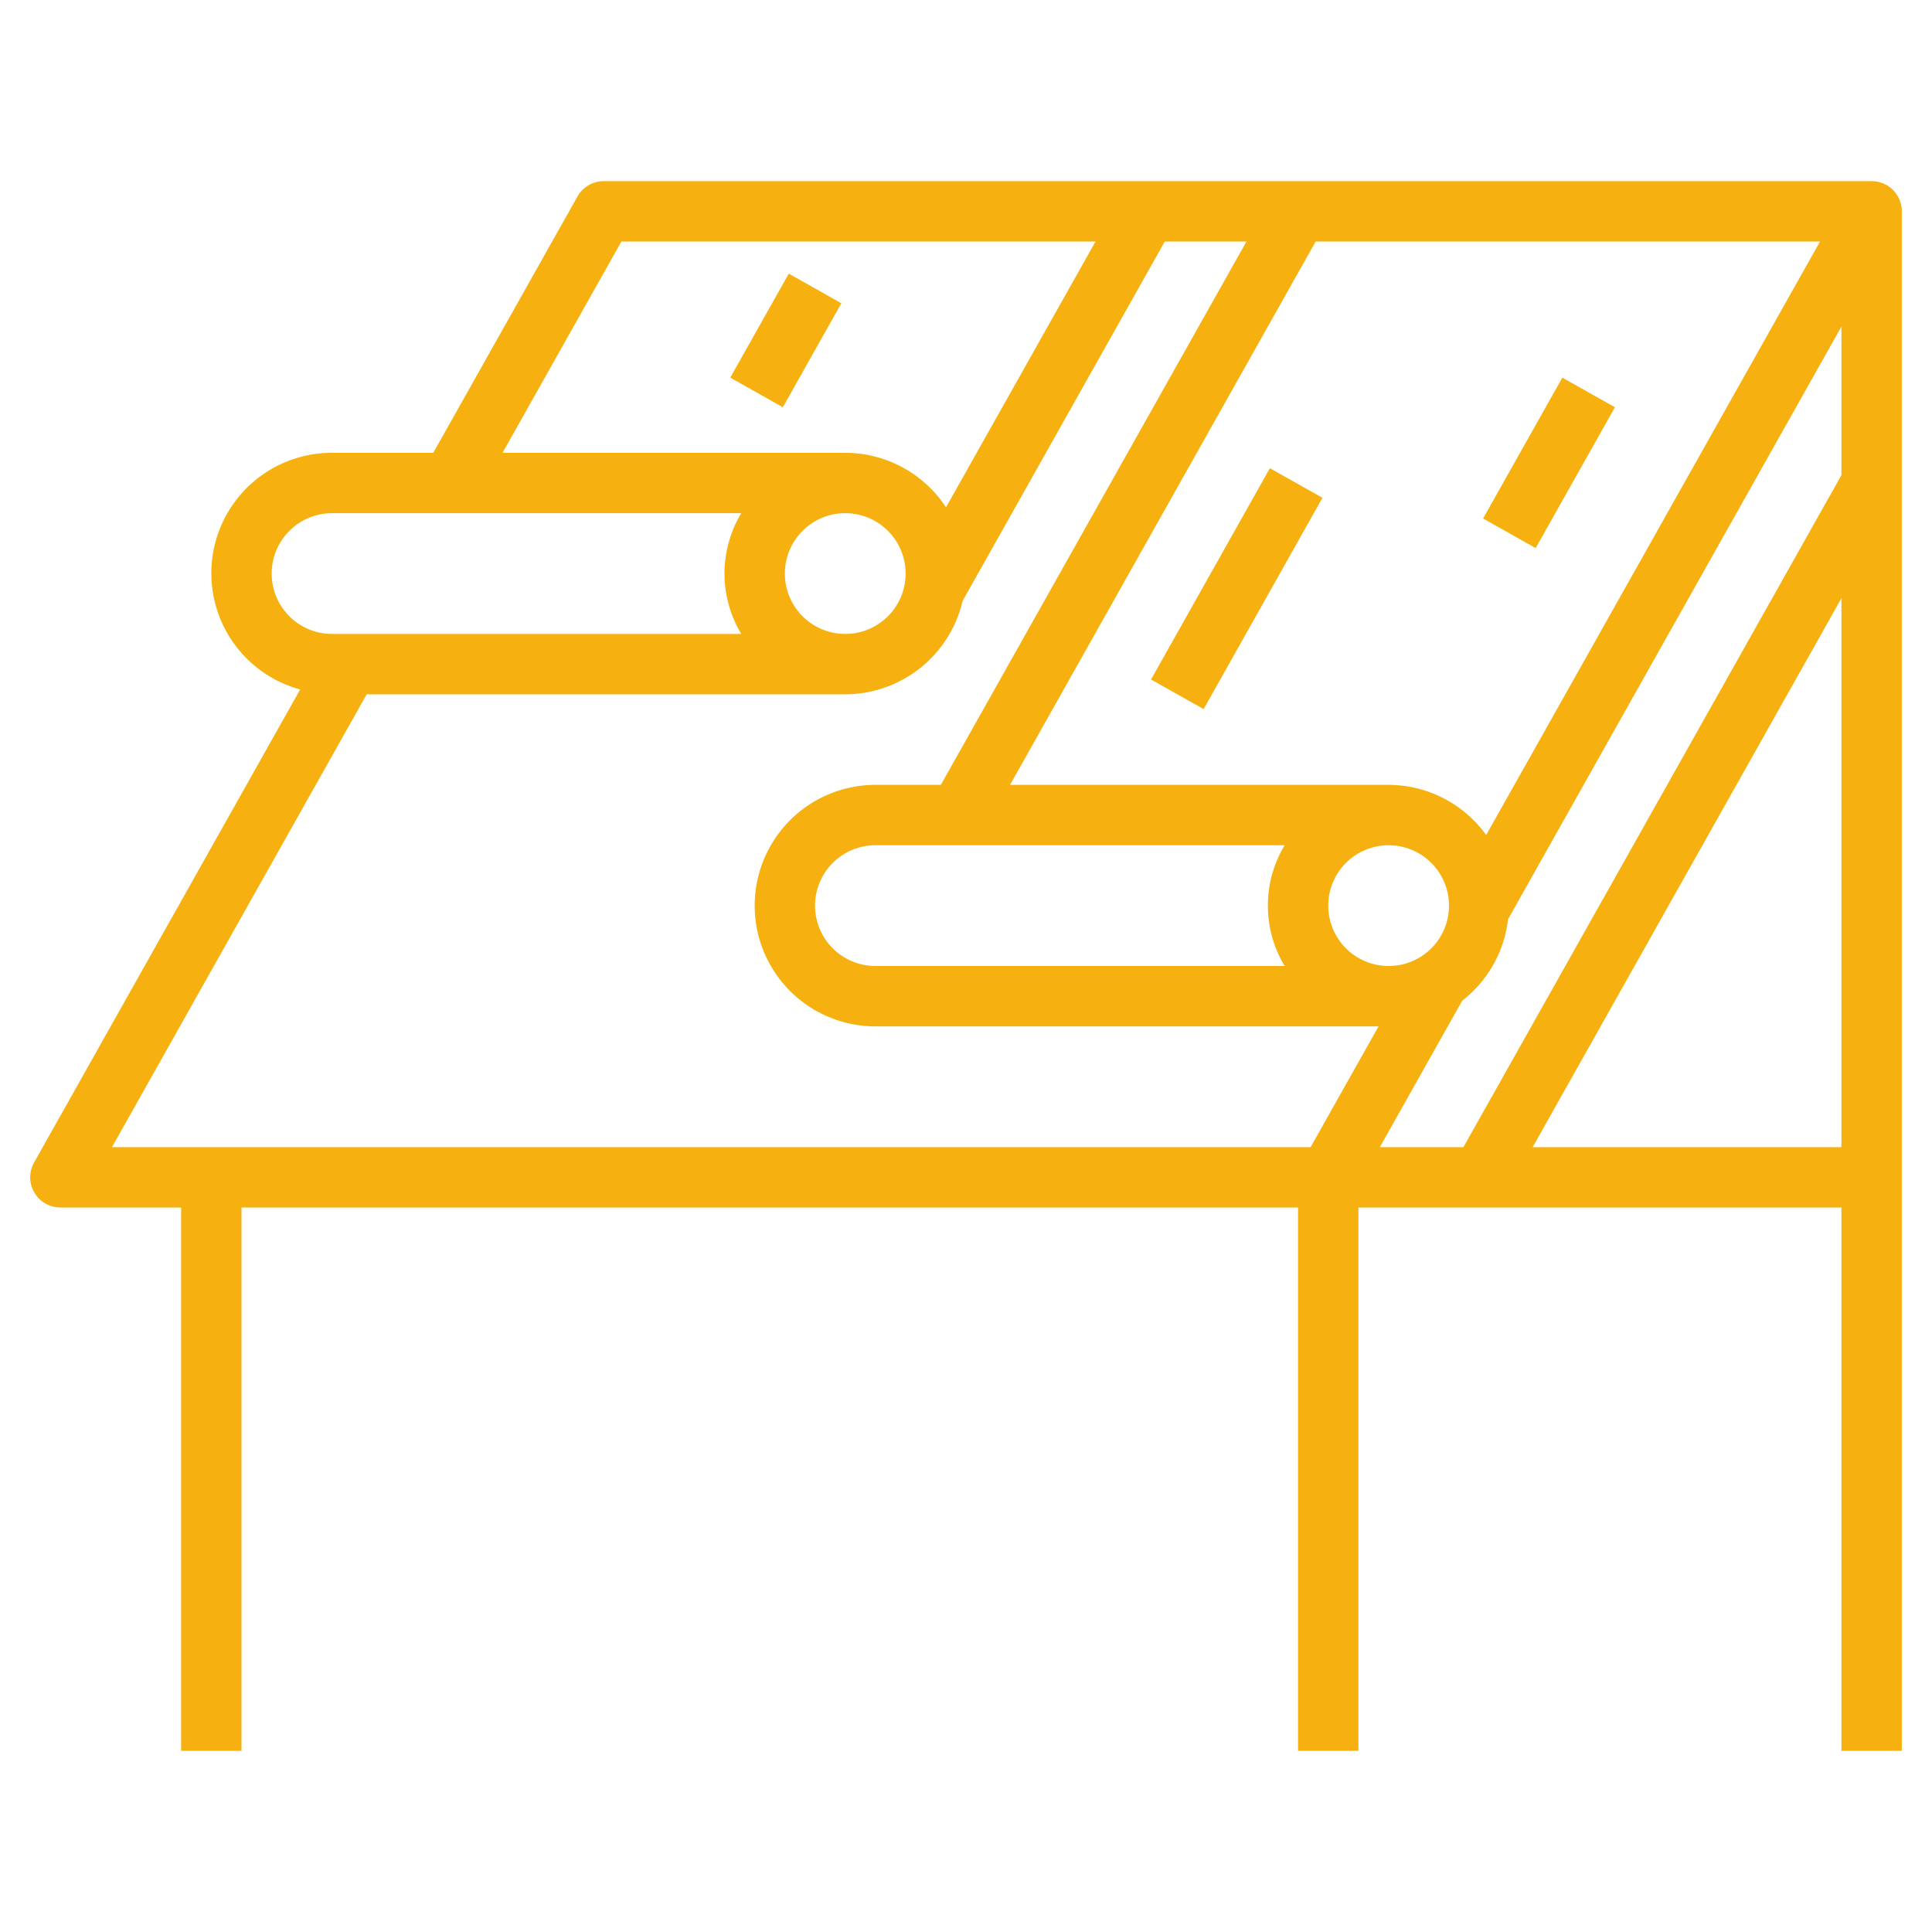 <svg xmlns="http://www.w3.org/2000/svg" viewBox="0 0 64 64" width="300" height="300" version="1.1" xmlns:xlink="http://www.w3.org/1999/xlink" xmlns:svgjs="http://svgjs.dev/svgjs"><g width="100%" height="100%" transform="matrix(1,0,0,1,0,0)"><g id="Layer_32" data-name="Layer 32"><path d="M62,6H20a1,1,0,0,0-.871.51L14.353,15H11a3.99,3.99,0,0,0-1.057,7.84L1.129,38.51A1,1,0,0,0,2,40H6V58H8V40H43V58h2V40H61V58h2V7A1,1,0,0,0,62,6ZM60.291,8,49.231,27.662A3.989,3.989,0,0,0,46,26H33.459L43.584,8ZM48,30a2,2,0,1,1-2-2A2,2,0,0,1,48,30Zm-5.444,2H29a2,2,0,0,1,0-4H42.556a3.875,3.875,0,0,0,0,4ZM20.585,8H36.291l-4.953,8.805A4,4,0,0,0,28,15H16.647ZM30,19a2,2,0,1,1-2-2A2,2,0,0,1,30,19ZM9,19a2,2,0,0,1,2-2H24.556a3.875,3.875,0,0,0,0,4H11A2,2,0,0,1,9,19ZM43.416,38H3.71l8.437-15H28a4,4,0,0,0,3.887-3.093L38.585,8h2.706L31.166,26H29a4,4,0,0,0,0,8H45.666ZM61,38H50.772L61,19.817Zm0-22.261L48.478,38H45.709l2.73-4.853a3.97,3.97,0,0,0,1.515-2.693L61,10.817Z" fill="#f6b110" fill-opacity="1" data-original-color="#000000ff" stroke="none" stroke-opacity="1"/><rect x="36.953" y="18.5" width="8.031" height="1.999" transform="translate(3.888 45.647) rotate(-60.642)" fill="#f6b110" fill-opacity="1" data-original-color="#000000ff" stroke="none" stroke-opacity="1"/><rect x="48.635" y="14.334" width="5.354" height="1.999" transform="translate(12.784 52.53) rotate(-60.63)" fill="#f6b110" fill-opacity="1" data-original-color="#000000ff" stroke="none" stroke-opacity="1"/><rect x="24.055" y="10.278" width="3.952" height="1.999" transform="translate(3.436 28.432) rotate(-60.63)" fill="#f6b110" fill-opacity="1" data-original-color="#000000ff" stroke="none" stroke-opacity="1"/></g></g></svg>